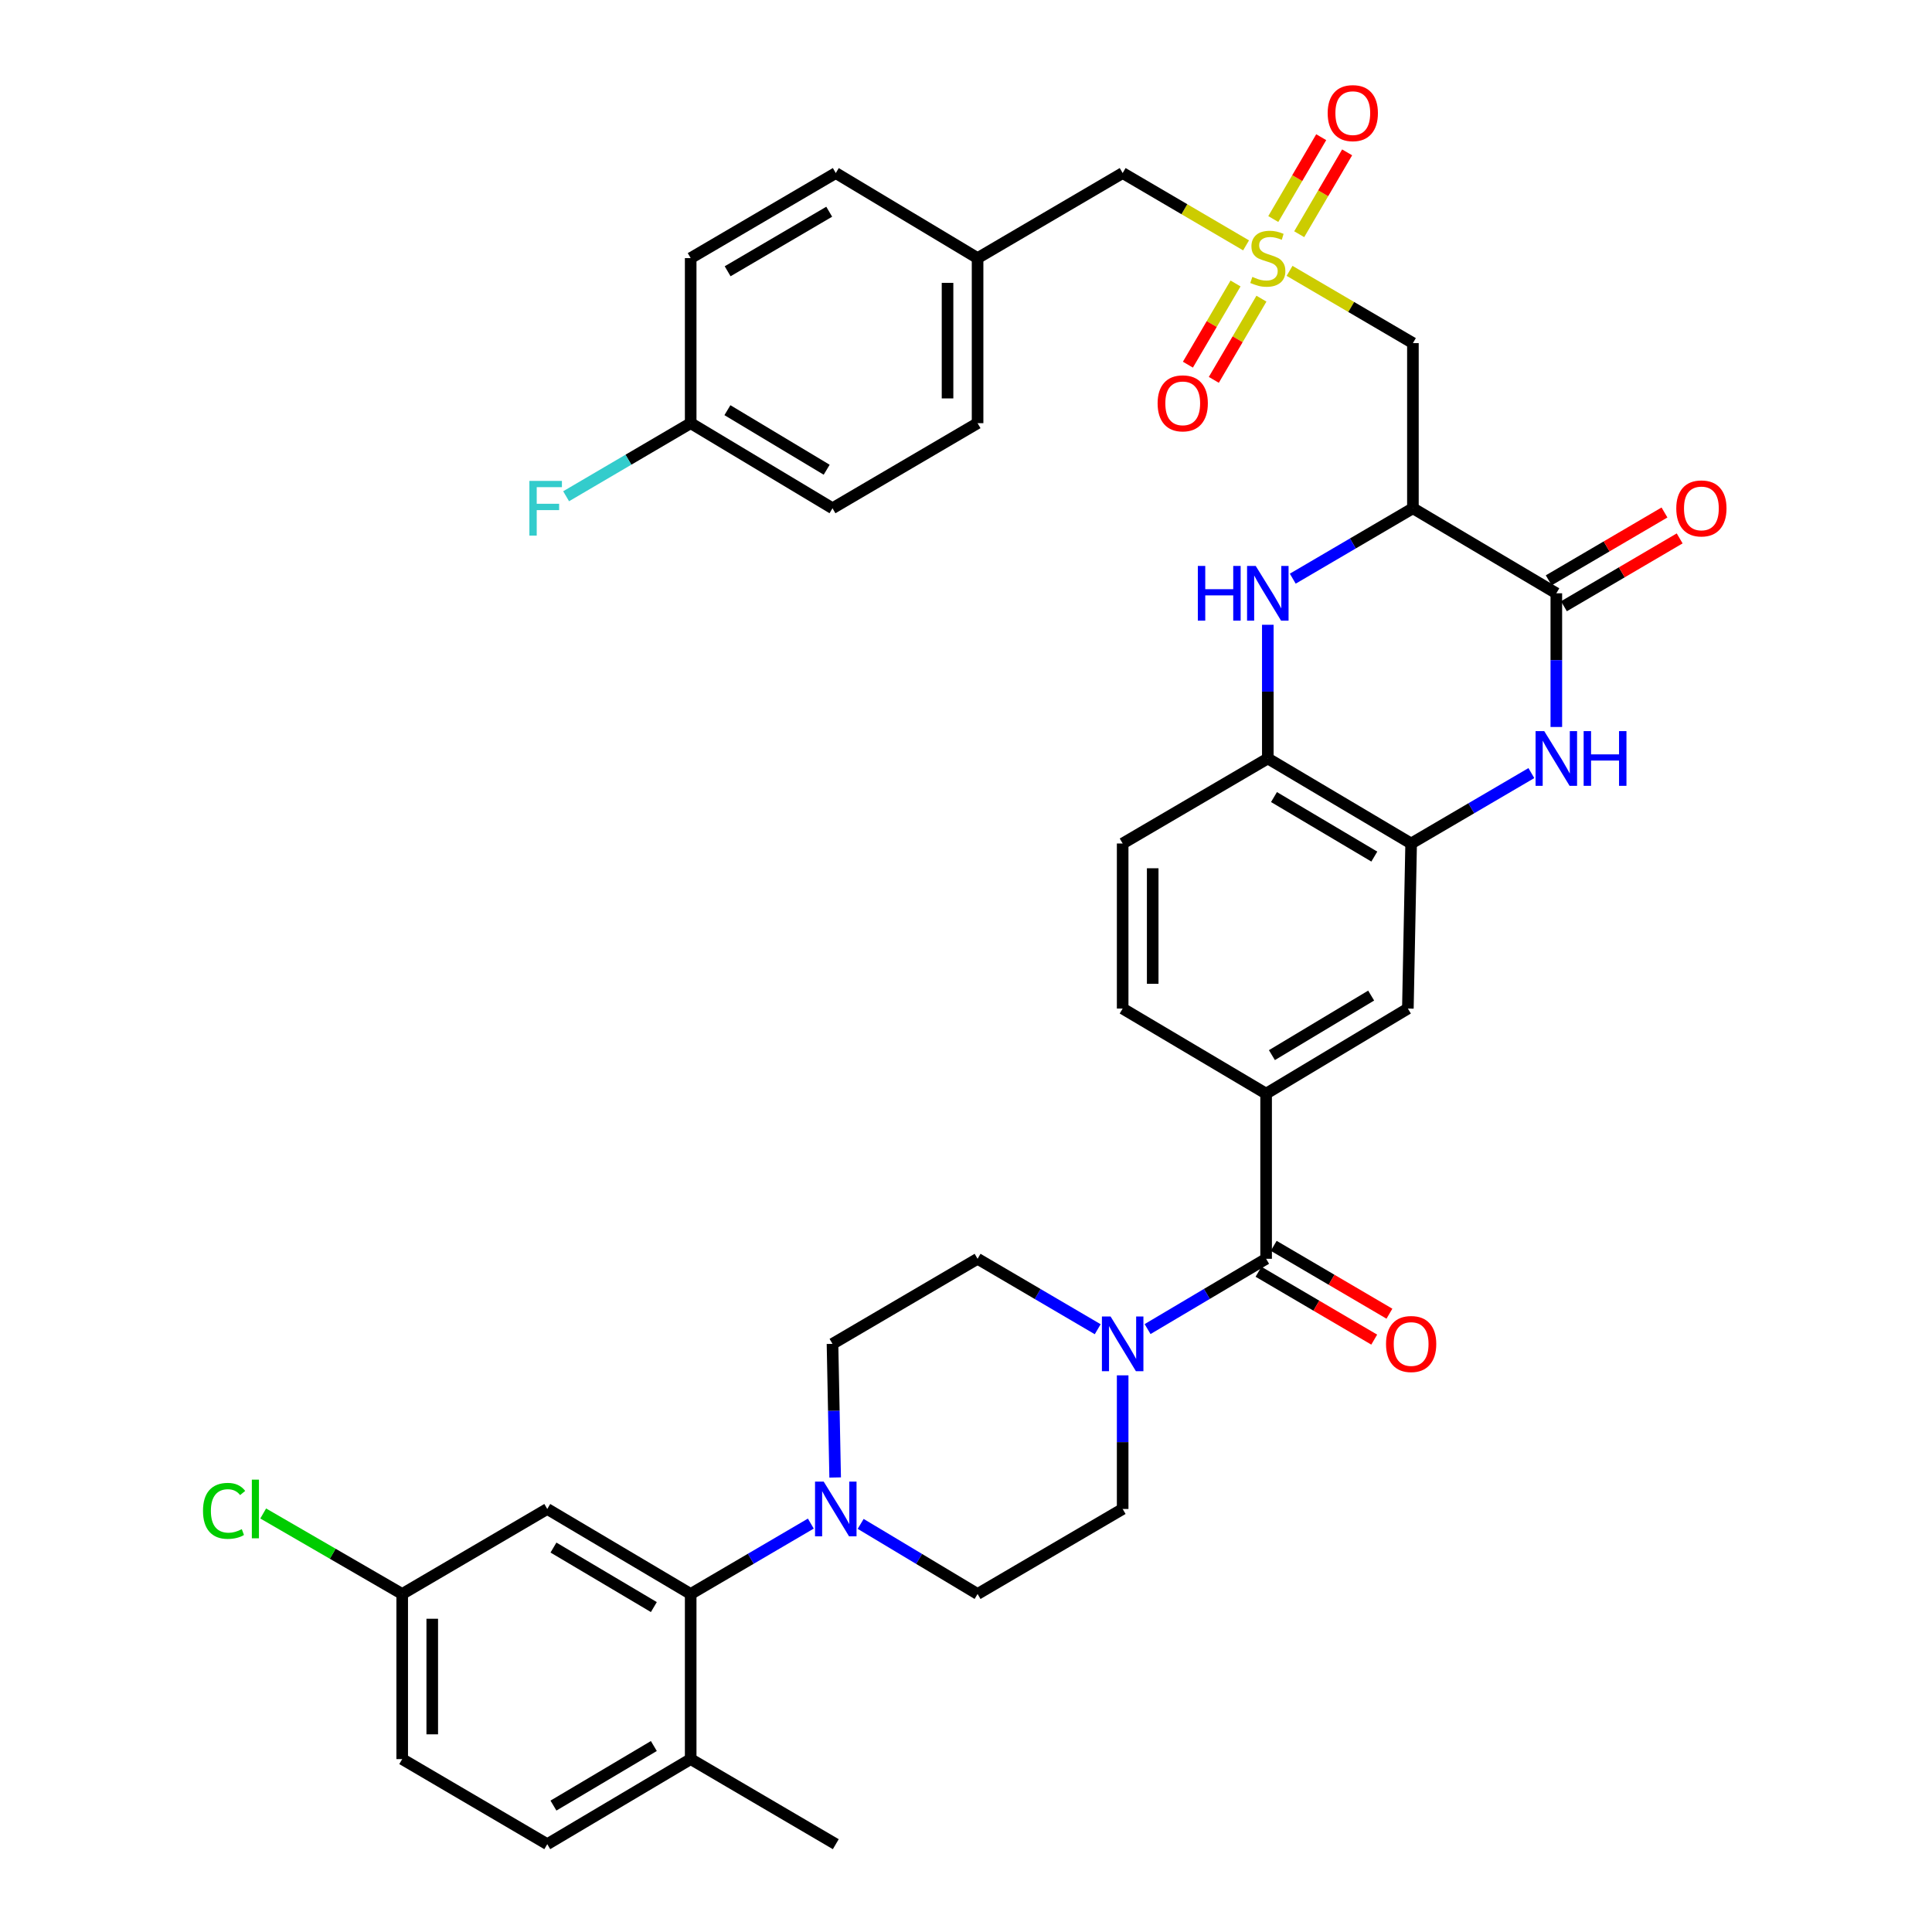 <?xml version='1.0' encoding='iso-8859-1'?>
<svg version='1.1' baseProfile='full'
              xmlns='http://www.w3.org/2000/svg'
                      xmlns:rdkit='http://www.rdkit.org/xml'
                      xmlns:xlink='http://www.w3.org/1999/xlink'
                  xml:space='preserve'
width='1000px' height='1000px' viewBox='0 0 1000 1000'>
<!-- END OF HEADER -->
<rect style='opacity:1.0;fill:#FFFFFF;stroke:none' width='1000' height='1000' x='0' y='0'> </rect>
<path class='bond-4' d='M 667.474,140.193 L 699.397,158.894' style='fill:none;fill-rule:evenodd;stroke:#CCCC00;stroke-width:6px;stroke-linecap:butt;stroke-linejoin:miter;stroke-opacity:1' />
<path class='bond-4' d='M 699.397,158.894 L 731.321,177.596' style='fill:none;fill-rule:evenodd;stroke:#000000;stroke-width:6px;stroke-linecap:butt;stroke-linejoin:miter;stroke-opacity:1' />
<path class='bond-14' d='M 672.468,121.231 L 684.872,100.047' style='fill:none;fill-rule:evenodd;stroke:#CCCC00;stroke-width:6px;stroke-linecap:butt;stroke-linejoin:miter;stroke-opacity:1' />
<path class='bond-14' d='M 684.872,100.047 L 697.275,78.863' style='fill:none;fill-rule:evenodd;stroke:#FF0000;stroke-width:6px;stroke-linecap:butt;stroke-linejoin:miter;stroke-opacity:1' />
<path class='bond-14' d='M 659.05,113.375 L 671.453,92.191' style='fill:none;fill-rule:evenodd;stroke:#CCCC00;stroke-width:6px;stroke-linecap:butt;stroke-linejoin:miter;stroke-opacity:1' />
<path class='bond-14' d='M 671.453,92.191 L 683.856,71.006' style='fill:none;fill-rule:evenodd;stroke:#FF0000;stroke-width:6px;stroke-linecap:butt;stroke-linejoin:miter;stroke-opacity:1' />
<path class='bond-15' d='M 639.508,146.722 L 627.183,167.736' style='fill:none;fill-rule:evenodd;stroke:#CCCC00;stroke-width:6px;stroke-linecap:butt;stroke-linejoin:miter;stroke-opacity:1' />
<path class='bond-15' d='M 627.183,167.736 L 614.858,188.75' style='fill:none;fill-rule:evenodd;stroke:#FF0000;stroke-width:6px;stroke-linecap:butt;stroke-linejoin:miter;stroke-opacity:1' />
<path class='bond-15' d='M 652.92,154.589 L 640.595,175.603' style='fill:none;fill-rule:evenodd;stroke:#CCCC00;stroke-width:6px;stroke-linecap:butt;stroke-linejoin:miter;stroke-opacity:1' />
<path class='bond-15' d='M 640.595,175.603 L 628.27,196.617' style='fill:none;fill-rule:evenodd;stroke:#FF0000;stroke-width:6px;stroke-linecap:butt;stroke-linejoin:miter;stroke-opacity:1' />
<path class='bond-23' d='M 644.961,127.002 L 613.025,108.285' style='fill:none;fill-rule:evenodd;stroke:#CCCC00;stroke-width:6px;stroke-linecap:butt;stroke-linejoin:miter;stroke-opacity:1' />
<path class='bond-23' d='M 613.025,108.285 L 581.088,89.569' style='fill:none;fill-rule:evenodd;stroke:#000000;stroke-width:6px;stroke-linecap:butt;stroke-linejoin:miter;stroke-opacity:1' />
<path class='bond-0' d='M 731.321,263.074 L 731.321,177.596' style='fill:none;fill-rule:evenodd;stroke:#000000;stroke-width:6px;stroke-linecap:butt;stroke-linejoin:miter;stroke-opacity:1' />
<path class='bond-1' d='M 731.321,263.074 L 805.552,307.087' style='fill:none;fill-rule:evenodd;stroke:#000000;stroke-width:6px;stroke-linecap:butt;stroke-linejoin:miter;stroke-opacity:1' />
<path class='bond-3' d='M 731.321,263.074 L 700.228,281.296' style='fill:none;fill-rule:evenodd;stroke:#000000;stroke-width:6px;stroke-linecap:butt;stroke-linejoin:miter;stroke-opacity:1' />
<path class='bond-3' d='M 700.228,281.296 L 669.134,299.518' style='fill:none;fill-rule:evenodd;stroke:#0000FF;stroke-width:6px;stroke-linecap:butt;stroke-linejoin:miter;stroke-opacity:1' />
<path class='bond-2' d='M 805.552,307.087 L 805.552,341.686' style='fill:none;fill-rule:evenodd;stroke:#000000;stroke-width:6px;stroke-linecap:butt;stroke-linejoin:miter;stroke-opacity:1' />
<path class='bond-2' d='M 805.552,341.686 L 805.552,376.285' style='fill:none;fill-rule:evenodd;stroke:#0000FF;stroke-width:6px;stroke-linecap:butt;stroke-linejoin:miter;stroke-opacity:1' />
<path class='bond-17' d='M 809.484,313.794 L 839.439,296.236' style='fill:none;fill-rule:evenodd;stroke:#000000;stroke-width:6px;stroke-linecap:butt;stroke-linejoin:miter;stroke-opacity:1' />
<path class='bond-17' d='M 839.439,296.236 L 869.394,278.677' style='fill:none;fill-rule:evenodd;stroke:#FF0000;stroke-width:6px;stroke-linecap:butt;stroke-linejoin:miter;stroke-opacity:1' />
<path class='bond-17' d='M 801.62,300.38 L 831.576,282.821' style='fill:none;fill-rule:evenodd;stroke:#000000;stroke-width:6px;stroke-linecap:butt;stroke-linejoin:miter;stroke-opacity:1' />
<path class='bond-17' d='M 831.576,282.821 L 861.531,265.262' style='fill:none;fill-rule:evenodd;stroke:#FF0000;stroke-width:6px;stroke-linecap:butt;stroke-linejoin:miter;stroke-opacity:1' />
<path class='bond-39' d='M 792.635,400.148 L 761.52,418.372' style='fill:none;fill-rule:evenodd;stroke:#0000FF;stroke-width:6px;stroke-linecap:butt;stroke-linejoin:miter;stroke-opacity:1' />
<path class='bond-39' d='M 761.52,418.372 L 730.405,436.596' style='fill:none;fill-rule:evenodd;stroke:#000000;stroke-width:6px;stroke-linecap:butt;stroke-linejoin:miter;stroke-opacity:1' />
<path class='bond-11' d='M 656.218,323.385 L 656.218,357.984' style='fill:none;fill-rule:evenodd;stroke:#0000FF;stroke-width:6px;stroke-linecap:butt;stroke-linejoin:miter;stroke-opacity:1' />
<path class='bond-11' d='M 656.218,357.984 L 656.218,392.583' style='fill:none;fill-rule:evenodd;stroke:#000000;stroke-width:6px;stroke-linecap:butt;stroke-linejoin:miter;stroke-opacity:1' />
<path class='bond-5' d='M 655.337,651.549 L 655.337,566.07' style='fill:none;fill-rule:evenodd;stroke:#000000;stroke-width:6px;stroke-linecap:butt;stroke-linejoin:miter;stroke-opacity:1' />
<path class='bond-6' d='M 655.337,651.549 L 624.662,669.74' style='fill:none;fill-rule:evenodd;stroke:#000000;stroke-width:6px;stroke-linecap:butt;stroke-linejoin:miter;stroke-opacity:1' />
<path class='bond-6' d='M 624.662,669.74 L 593.986,687.931' style='fill:none;fill-rule:evenodd;stroke:#0000FF;stroke-width:6px;stroke-linecap:butt;stroke-linejoin:miter;stroke-opacity:1' />
<path class='bond-22' d='M 651.403,658.255 L 681.35,675.82' style='fill:none;fill-rule:evenodd;stroke:#000000;stroke-width:6px;stroke-linecap:butt;stroke-linejoin:miter;stroke-opacity:1' />
<path class='bond-22' d='M 681.35,675.82 L 711.296,693.385' style='fill:none;fill-rule:evenodd;stroke:#FF0000;stroke-width:6px;stroke-linecap:butt;stroke-linejoin:miter;stroke-opacity:1' />
<path class='bond-22' d='M 659.27,644.843 L 689.217,662.407' style='fill:none;fill-rule:evenodd;stroke:#000000;stroke-width:6px;stroke-linecap:butt;stroke-linejoin:miter;stroke-opacity:1' />
<path class='bond-22' d='M 689.217,662.407 L 719.163,679.972' style='fill:none;fill-rule:evenodd;stroke:#FF0000;stroke-width:6px;stroke-linecap:butt;stroke-linejoin:miter;stroke-opacity:1' />
<path class='bond-18' d='M 581.088,711.876 L 581.088,746.458' style='fill:none;fill-rule:evenodd;stroke:#0000FF;stroke-width:6px;stroke-linecap:butt;stroke-linejoin:miter;stroke-opacity:1' />
<path class='bond-18' d='M 581.088,746.458 L 581.088,781.04' style='fill:none;fill-rule:evenodd;stroke:#000000;stroke-width:6px;stroke-linecap:butt;stroke-linejoin:miter;stroke-opacity:1' />
<path class='bond-19' d='M 568.172,688.006 L 537.083,669.777' style='fill:none;fill-rule:evenodd;stroke:#0000FF;stroke-width:6px;stroke-linecap:butt;stroke-linejoin:miter;stroke-opacity:1' />
<path class='bond-19' d='M 537.083,669.777 L 505.994,651.549' style='fill:none;fill-rule:evenodd;stroke:#000000;stroke-width:6px;stroke-linecap:butt;stroke-linejoin:miter;stroke-opacity:1' />
<path class='bond-7' d='M 730.405,436.596 L 656.218,392.583' style='fill:none;fill-rule:evenodd;stroke:#000000;stroke-width:6px;stroke-linecap:butt;stroke-linejoin:miter;stroke-opacity:1' />
<path class='bond-7' d='M 711.344,443.367 L 659.412,412.558' style='fill:none;fill-rule:evenodd;stroke:#000000;stroke-width:6px;stroke-linecap:butt;stroke-linejoin:miter;stroke-opacity:1' />
<path class='bond-12' d='M 730.405,436.596 L 728.712,522.031' style='fill:none;fill-rule:evenodd;stroke:#000000;stroke-width:6px;stroke-linecap:butt;stroke-linejoin:miter;stroke-opacity:1' />
<path class='bond-8' d='M 432.276,764.744 L 431.587,730.161' style='fill:none;fill-rule:evenodd;stroke:#0000FF;stroke-width:6px;stroke-linecap:butt;stroke-linejoin:miter;stroke-opacity:1' />
<path class='bond-8' d='M 431.587,730.161 L 430.899,695.579' style='fill:none;fill-rule:evenodd;stroke:#000000;stroke-width:6px;stroke-linecap:butt;stroke-linejoin:miter;stroke-opacity:1' />
<path class='bond-9' d='M 419.684,788.608 L 388.591,806.827' style='fill:none;fill-rule:evenodd;stroke:#0000FF;stroke-width:6px;stroke-linecap:butt;stroke-linejoin:miter;stroke-opacity:1' />
<path class='bond-9' d='M 388.591,806.827 L 357.497,825.045' style='fill:none;fill-rule:evenodd;stroke:#000000;stroke-width:6px;stroke-linecap:butt;stroke-linejoin:miter;stroke-opacity:1' />
<path class='bond-41' d='M 445.48,788.763 L 475.737,806.904' style='fill:none;fill-rule:evenodd;stroke:#0000FF;stroke-width:6px;stroke-linecap:butt;stroke-linejoin:miter;stroke-opacity:1' />
<path class='bond-41' d='M 475.737,806.904 L 505.994,825.045' style='fill:none;fill-rule:evenodd;stroke:#000000;stroke-width:6px;stroke-linecap:butt;stroke-linejoin:miter;stroke-opacity:1' />
<path class='bond-13' d='M 357.497,825.045 L 283.266,781.04' style='fill:none;fill-rule:evenodd;stroke:#000000;stroke-width:6px;stroke-linecap:butt;stroke-linejoin:miter;stroke-opacity:1' />
<path class='bond-13' d='M 338.433,831.82 L 286.472,801.017' style='fill:none;fill-rule:evenodd;stroke:#000000;stroke-width:6px;stroke-linecap:butt;stroke-linejoin:miter;stroke-opacity:1' />
<path class='bond-16' d='M 357.497,825.045 L 357.497,910.506' style='fill:none;fill-rule:evenodd;stroke:#000000;stroke-width:6px;stroke-linecap:butt;stroke-linejoin:miter;stroke-opacity:1' />
<path class='bond-10' d='M 655.337,566.07 L 581.088,522.031' style='fill:none;fill-rule:evenodd;stroke:#000000;stroke-width:6px;stroke-linecap:butt;stroke-linejoin:miter;stroke-opacity:1' />
<path class='bond-40' d='M 655.337,566.07 L 728.712,522.031' style='fill:none;fill-rule:evenodd;stroke:#000000;stroke-width:6px;stroke-linecap:butt;stroke-linejoin:miter;stroke-opacity:1' />
<path class='bond-40' d='M 658.341,546.132 L 709.704,515.305' style='fill:none;fill-rule:evenodd;stroke:#000000;stroke-width:6px;stroke-linecap:butt;stroke-linejoin:miter;stroke-opacity:1' />
<path class='bond-25' d='M 656.218,392.583 L 581.088,436.596' style='fill:none;fill-rule:evenodd;stroke:#000000;stroke-width:6px;stroke-linecap:butt;stroke-linejoin:miter;stroke-opacity:1' />
<path class='bond-27' d='M 283.266,781.04 L 208.18,825.045' style='fill:none;fill-rule:evenodd;stroke:#000000;stroke-width:6px;stroke-linecap:butt;stroke-linejoin:miter;stroke-opacity:1' />
<path class='bond-26' d='M 357.497,910.506 L 283.266,954.545' style='fill:none;fill-rule:evenodd;stroke:#000000;stroke-width:6px;stroke-linecap:butt;stroke-linejoin:miter;stroke-opacity:1' />
<path class='bond-26' d='M 338.429,903.739 L 286.467,934.567' style='fill:none;fill-rule:evenodd;stroke:#000000;stroke-width:6px;stroke-linecap:butt;stroke-linejoin:miter;stroke-opacity:1' />
<path class='bond-37' d='M 357.497,910.506 L 432.601,954.545' style='fill:none;fill-rule:evenodd;stroke:#000000;stroke-width:6px;stroke-linecap:butt;stroke-linejoin:miter;stroke-opacity:1' />
<path class='bond-21' d='M 581.088,781.04 L 505.994,825.045' style='fill:none;fill-rule:evenodd;stroke:#000000;stroke-width:6px;stroke-linecap:butt;stroke-linejoin:miter;stroke-opacity:1' />
<path class='bond-20' d='M 505.994,651.549 L 430.899,695.579' style='fill:none;fill-rule:evenodd;stroke:#000000;stroke-width:6px;stroke-linecap:butt;stroke-linejoin:miter;stroke-opacity:1' />
<path class='bond-28' d='M 581.088,89.569 L 505.994,133.599' style='fill:none;fill-rule:evenodd;stroke:#000000;stroke-width:6px;stroke-linecap:butt;stroke-linejoin:miter;stroke-opacity:1' />
<path class='bond-24' d='M 581.088,522.031 L 581.088,436.596' style='fill:none;fill-rule:evenodd;stroke:#000000;stroke-width:6px;stroke-linecap:butt;stroke-linejoin:miter;stroke-opacity:1' />
<path class='bond-24' d='M 596.638,509.216 L 596.638,449.411' style='fill:none;fill-rule:evenodd;stroke:#000000;stroke-width:6px;stroke-linecap:butt;stroke-linejoin:miter;stroke-opacity:1' />
<path class='bond-30' d='M 283.266,954.545 L 208.18,910.506' style='fill:none;fill-rule:evenodd;stroke:#000000;stroke-width:6px;stroke-linecap:butt;stroke-linejoin:miter;stroke-opacity:1' />
<path class='bond-31' d='M 208.18,825.045 L 172.205,804.211' style='fill:none;fill-rule:evenodd;stroke:#000000;stroke-width:6px;stroke-linecap:butt;stroke-linejoin:miter;stroke-opacity:1' />
<path class='bond-31' d='M 172.205,804.211 L 136.231,783.377' style='fill:none;fill-rule:evenodd;stroke:#00CC00;stroke-width:6px;stroke-linecap:butt;stroke-linejoin:miter;stroke-opacity:1' />
<path class='bond-42' d='M 208.18,825.045 L 208.18,910.506' style='fill:none;fill-rule:evenodd;stroke:#000000;stroke-width:6px;stroke-linecap:butt;stroke-linejoin:miter;stroke-opacity:1' />
<path class='bond-42' d='M 223.729,837.864 L 223.729,897.687' style='fill:none;fill-rule:evenodd;stroke:#000000;stroke-width:6px;stroke-linecap:butt;stroke-linejoin:miter;stroke-opacity:1' />
<path class='bond-35' d='M 505.994,133.599 L 432.601,89.569' style='fill:none;fill-rule:evenodd;stroke:#000000;stroke-width:6px;stroke-linecap:butt;stroke-linejoin:miter;stroke-opacity:1' />
<path class='bond-36' d='M 505.994,133.599 L 505.994,219.035' style='fill:none;fill-rule:evenodd;stroke:#000000;stroke-width:6px;stroke-linecap:butt;stroke-linejoin:miter;stroke-opacity:1' />
<path class='bond-36' d='M 490.444,146.415 L 490.444,206.219' style='fill:none;fill-rule:evenodd;stroke:#000000;stroke-width:6px;stroke-linecap:butt;stroke-linejoin:miter;stroke-opacity:1' />
<path class='bond-29' d='M 357.497,219.035 L 430.899,263.074' style='fill:none;fill-rule:evenodd;stroke:#000000;stroke-width:6px;stroke-linecap:butt;stroke-linejoin:miter;stroke-opacity:1' />
<path class='bond-29' d='M 376.507,212.307 L 427.888,243.134' style='fill:none;fill-rule:evenodd;stroke:#000000;stroke-width:6px;stroke-linecap:butt;stroke-linejoin:miter;stroke-opacity:1' />
<path class='bond-32' d='M 357.497,219.035 L 325.261,237.946' style='fill:none;fill-rule:evenodd;stroke:#000000;stroke-width:6px;stroke-linecap:butt;stroke-linejoin:miter;stroke-opacity:1' />
<path class='bond-32' d='M 325.261,237.946 L 293.024,256.858' style='fill:none;fill-rule:evenodd;stroke:#33CCCC;stroke-width:6px;stroke-linecap:butt;stroke-linejoin:miter;stroke-opacity:1' />
<path class='bond-38' d='M 357.497,219.035 L 357.497,133.599' style='fill:none;fill-rule:evenodd;stroke:#000000;stroke-width:6px;stroke-linecap:butt;stroke-linejoin:miter;stroke-opacity:1' />
<path class='bond-33' d='M 357.497,133.599 L 432.601,89.569' style='fill:none;fill-rule:evenodd;stroke:#000000;stroke-width:6px;stroke-linecap:butt;stroke-linejoin:miter;stroke-opacity:1' />
<path class='bond-33' d='M 376.627,140.409 L 429.199,109.587' style='fill:none;fill-rule:evenodd;stroke:#000000;stroke-width:6px;stroke-linecap:butt;stroke-linejoin:miter;stroke-opacity:1' />
<path class='bond-34' d='M 430.899,263.074 L 505.994,219.035' style='fill:none;fill-rule:evenodd;stroke:#000000;stroke-width:6px;stroke-linecap:butt;stroke-linejoin:miter;stroke-opacity:1' />
<path  class='atom-0' d='M 648.218 143.319
Q 648.538 143.439, 649.858 143.999
Q 651.178 144.559, 652.618 144.919
Q 654.098 145.239, 655.538 145.239
Q 658.218 145.239, 659.778 143.959
Q 661.338 142.639, 661.338 140.359
Q 661.338 138.799, 660.538 137.839
Q 659.778 136.879, 658.578 136.359
Q 657.378 135.839, 655.378 135.239
Q 652.858 134.479, 651.338 133.759
Q 649.858 133.039, 648.778 131.519
Q 647.738 129.999, 647.738 127.439
Q 647.738 123.879, 650.138 121.679
Q 652.578 119.479, 657.378 119.479
Q 660.658 119.479, 664.378 121.039
L 663.458 124.119
Q 660.058 122.719, 657.498 122.719
Q 654.738 122.719, 653.218 123.879
Q 651.698 124.999, 651.738 126.959
Q 651.738 128.479, 652.498 129.399
Q 653.298 130.319, 654.418 130.839
Q 655.578 131.359, 657.498 131.959
Q 660.058 132.759, 661.578 133.559
Q 663.098 134.359, 664.178 135.999
Q 665.298 137.599, 665.298 140.359
Q 665.298 144.279, 662.658 146.399
Q 660.058 148.479, 655.698 148.479
Q 653.178 148.479, 651.258 147.919
Q 649.378 147.399, 647.138 146.479
L 648.218 143.319
' fill='#CCCC00'/>
<path  class='atom-3' d='M 799.292 378.423
L 808.572 393.423
Q 809.492 394.903, 810.972 397.583
Q 812.452 400.263, 812.532 400.423
L 812.532 378.423
L 816.292 378.423
L 816.292 406.743
L 812.412 406.743
L 802.452 390.343
Q 801.292 388.423, 800.052 386.223
Q 798.852 384.023, 798.492 383.343
L 798.492 406.743
L 794.812 406.743
L 794.812 378.423
L 799.292 378.423
' fill='#0000FF'/>
<path  class='atom-3' d='M 819.692 378.423
L 823.532 378.423
L 823.532 390.463
L 838.012 390.463
L 838.012 378.423
L 841.852 378.423
L 841.852 406.743
L 838.012 406.743
L 838.012 393.663
L 823.532 393.663
L 823.532 406.743
L 819.692 406.743
L 819.692 378.423
' fill='#0000FF'/>
<path  class='atom-4' d='M 619.998 292.927
L 623.838 292.927
L 623.838 304.967
L 638.318 304.967
L 638.318 292.927
L 642.158 292.927
L 642.158 321.247
L 638.318 321.247
L 638.318 308.167
L 623.838 308.167
L 623.838 321.247
L 619.998 321.247
L 619.998 292.927
' fill='#0000FF'/>
<path  class='atom-4' d='M 649.958 292.927
L 659.238 307.927
Q 660.158 309.407, 661.638 312.087
Q 663.118 314.767, 663.198 314.927
L 663.198 292.927
L 666.958 292.927
L 666.958 321.247
L 663.078 321.247
L 653.118 304.847
Q 651.958 302.927, 650.718 300.727
Q 649.518 298.527, 649.158 297.847
L 649.158 321.247
L 645.478 321.247
L 645.478 292.927
L 649.958 292.927
' fill='#0000FF'/>
<path  class='atom-7' d='M 574.828 681.419
L 584.108 696.419
Q 585.028 697.899, 586.508 700.579
Q 587.988 703.259, 588.068 703.419
L 588.068 681.419
L 591.828 681.419
L 591.828 709.739
L 587.948 709.739
L 577.988 693.339
Q 576.828 691.419, 575.588 689.219
Q 574.388 687.019, 574.028 686.339
L 574.028 709.739
L 570.348 709.739
L 570.348 681.419
L 574.828 681.419
' fill='#0000FF'/>
<path  class='atom-9' d='M 426.341 766.88
L 435.621 781.88
Q 436.541 783.36, 438.021 786.04
Q 439.501 788.72, 439.581 788.88
L 439.581 766.88
L 443.341 766.88
L 443.341 795.2
L 439.461 795.2
L 429.501 778.8
Q 428.341 776.88, 427.101 774.68
Q 425.901 772.48, 425.541 771.8
L 425.541 795.2
L 421.861 795.2
L 421.861 766.88
L 426.341 766.88
' fill='#0000FF'/>
<path  class='atom-15' d='M 687.205 58.55
Q 687.205 51.75, 690.565 47.95
Q 693.925 44.15, 700.205 44.15
Q 706.485 44.15, 709.845 47.95
Q 713.205 51.75, 713.205 58.55
Q 713.205 65.43, 709.805 69.35
Q 706.405 73.23, 700.205 73.23
Q 693.965 73.23, 690.565 69.35
Q 687.205 65.47, 687.205 58.55
M 700.205 70.03
Q 704.525 70.03, 706.845 67.15
Q 709.205 64.23, 709.205 58.55
Q 709.205 52.99, 706.845 50.19
Q 704.525 47.35, 700.205 47.35
Q 695.885 47.35, 693.525 50.15
Q 691.205 52.95, 691.205 58.55
Q 691.205 64.27, 693.525 67.15
Q 695.885 70.03, 700.205 70.03
' fill='#FF0000'/>
<path  class='atom-16' d='M 599.178 208.766
Q 599.178 201.966, 602.538 198.166
Q 605.898 194.366, 612.178 194.366
Q 618.458 194.366, 621.818 198.166
Q 625.178 201.966, 625.178 208.766
Q 625.178 215.646, 621.778 219.566
Q 618.378 223.446, 612.178 223.446
Q 605.938 223.446, 602.538 219.566
Q 599.178 215.686, 599.178 208.766
M 612.178 220.246
Q 616.498 220.246, 618.818 217.366
Q 621.178 214.446, 621.178 208.766
Q 621.178 203.206, 618.818 200.406
Q 616.498 197.566, 612.178 197.566
Q 607.858 197.566, 605.498 200.366
Q 603.178 203.166, 603.178 208.766
Q 603.178 214.486, 605.498 217.366
Q 607.858 220.246, 612.178 220.246
' fill='#FF0000'/>
<path  class='atom-18' d='M 867.638 263.154
Q 867.638 256.354, 870.998 252.554
Q 874.358 248.754, 880.638 248.754
Q 886.918 248.754, 890.278 252.554
Q 893.638 256.354, 893.638 263.154
Q 893.638 270.034, 890.238 273.954
Q 886.838 277.834, 880.638 277.834
Q 874.398 277.834, 870.998 273.954
Q 867.638 270.074, 867.638 263.154
M 880.638 274.634
Q 884.958 274.634, 887.278 271.754
Q 889.638 268.834, 889.638 263.154
Q 889.638 257.594, 887.278 254.794
Q 884.958 251.954, 880.638 251.954
Q 876.318 251.954, 873.958 254.754
Q 871.638 257.554, 871.638 263.154
Q 871.638 268.874, 873.958 271.754
Q 876.318 274.634, 880.638 274.634
' fill='#FF0000'/>
<path  class='atom-23' d='M 717.405 695.659
Q 717.405 688.859, 720.765 685.059
Q 724.125 681.259, 730.405 681.259
Q 736.685 681.259, 740.045 685.059
Q 743.405 688.859, 743.405 695.659
Q 743.405 702.539, 740.005 706.459
Q 736.605 710.339, 730.405 710.339
Q 724.165 710.339, 720.765 706.459
Q 717.405 702.579, 717.405 695.659
M 730.405 707.139
Q 734.725 707.139, 737.045 704.259
Q 739.405 701.339, 739.405 695.659
Q 739.405 690.099, 737.045 687.299
Q 734.725 684.459, 730.405 684.459
Q 726.085 684.459, 723.725 687.259
Q 721.405 690.059, 721.405 695.659
Q 721.405 701.379, 723.725 704.259
Q 726.085 707.139, 730.405 707.139
' fill='#FF0000'/>
<path  class='atom-32' d='M 105.075 782.02
Q 105.075 774.98, 108.355 771.3
Q 111.675 767.58, 117.955 767.58
Q 123.795 767.58, 126.915 771.7
L 124.275 773.86
Q 121.995 770.86, 117.955 770.86
Q 113.675 770.86, 111.395 773.74
Q 109.155 776.58, 109.155 782.02
Q 109.155 787.62, 111.475 790.5
Q 113.835 793.38, 118.395 793.38
Q 121.515 793.38, 125.155 791.5
L 126.275 794.5
Q 124.795 795.46, 122.555 796.02
Q 120.315 796.58, 117.835 796.58
Q 111.675 796.58, 108.355 792.82
Q 105.075 789.06, 105.075 782.02
' fill='#00CC00'/>
<path  class='atom-32' d='M 130.355 765.86
L 134.035 765.86
L 134.035 796.22
L 130.355 796.22
L 130.355 765.86
' fill='#00CC00'/>
<path  class='atom-33' d='M 274.008 248.914
L 290.848 248.914
L 290.848 252.154
L 277.808 252.154
L 277.808 260.754
L 289.408 260.754
L 289.408 264.034
L 277.808 264.034
L 277.808 277.234
L 274.008 277.234
L 274.008 248.914
' fill='#33CCCC'/>
</svg>

